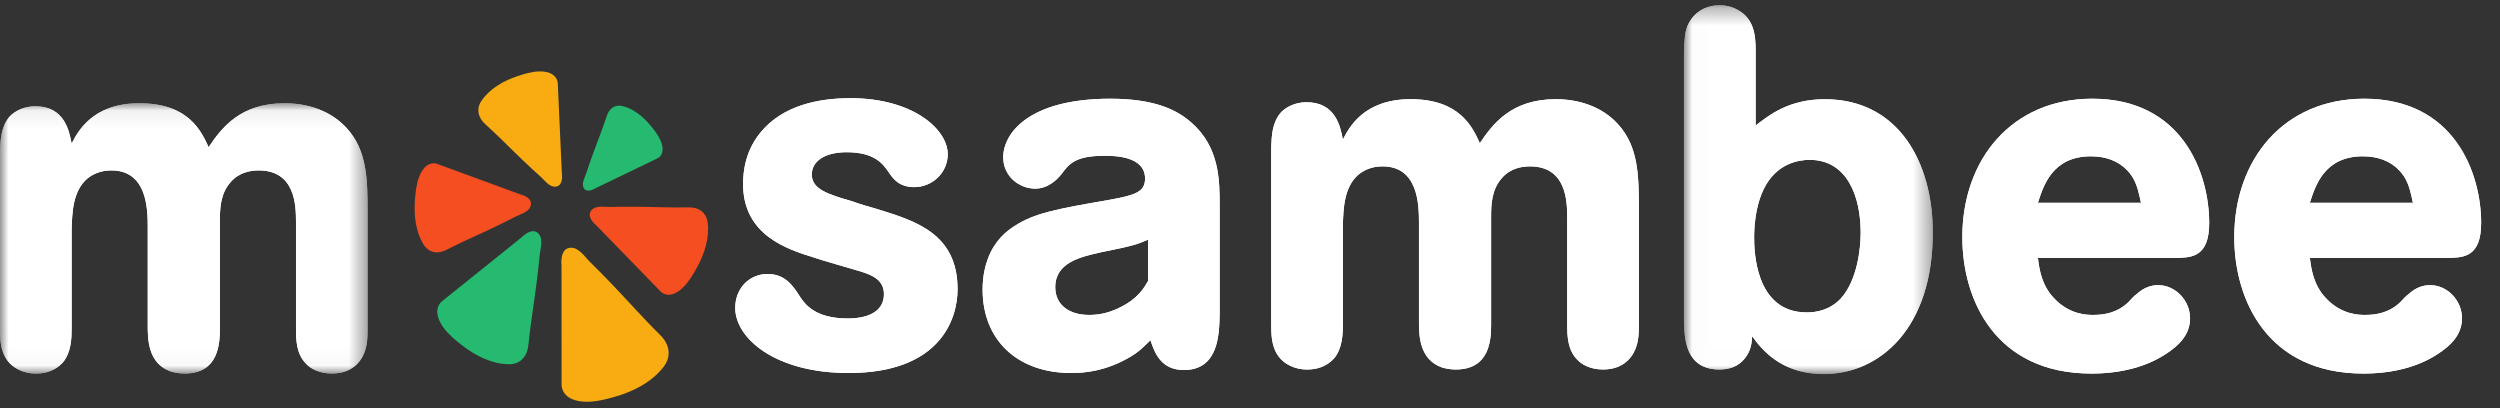 <svg width="147" height="24" viewBox="0 0 147 24" fill="none" xmlns="http://www.w3.org/2000/svg">
<rect x="0" y="0" width="147" height="24" fill="#333333" stroke="none"/>
<g id="FinalLogo">
<g id="Group 30">
<g id="Fill 1">
<path fill-rule="evenodd" clip-rule="evenodd" d="M74.748 8.626C74.775 7.972 74.805 7.199 75.324 6.605C75.614 6.308 76.133 6.012 76.825 6.012C78.528 6.012 78.817 7.437 78.961 8.21C79.307 7.526 80.173 5.832 82.944 5.832C85.83 5.832 86.581 7.468 87.014 8.417C87.793 7.26 88.889 5.832 91.487 5.832C92.843 5.832 94.229 6.279 95.152 7.319C96.336 8.626 96.365 10.318 96.365 12.28V19.022C96.365 19.677 96.365 20.359 95.902 20.983C95.469 21.548 94.863 21.726 94.257 21.726C93.507 21.726 92.988 21.428 92.729 21.132C92.18 20.567 92.151 19.766 92.151 19.081V12.785C92.151 11.804 92.094 9.783 89.958 9.783C89.468 9.783 88.803 9.902 88.313 10.467C87.706 11.15 87.678 12.012 87.678 12.754V19.053C87.678 19.943 87.62 21.726 85.599 21.726C85.253 21.726 84.993 21.667 84.791 21.607C83.435 21.132 83.435 19.677 83.435 18.904V13.081C83.435 12.012 83.378 9.783 81.299 9.783C80.953 9.783 80.404 9.843 79.885 10.259C79.019 11.002 78.99 12.28 78.961 13.26V19.022C78.961 19.677 78.933 20.447 78.47 21.043C78.211 21.34 77.719 21.726 76.884 21.726C76.739 21.726 76.451 21.726 76.104 21.607C74.748 21.132 74.748 19.854 74.748 19.081V8.626Z" fill="white"/>
<path fill-rule="evenodd" clip-rule="evenodd" d="M74.748 8.626C74.775 7.972 74.805 7.199 75.324 6.605C75.614 6.308 76.133 6.012 76.825 6.012C78.528 6.012 78.817 7.437 78.961 8.21C79.307 7.526 80.173 5.832 82.944 5.832C85.83 5.832 86.581 7.468 87.014 8.417C87.793 7.26 88.889 5.832 91.487 5.832C92.843 5.832 94.229 6.279 95.152 7.319C96.336 8.626 96.365 10.318 96.365 12.28V19.022C96.365 19.677 96.365 20.359 95.902 20.983C95.469 21.548 94.863 21.726 94.257 21.726C93.507 21.726 92.988 21.428 92.729 21.132C92.18 20.567 92.151 19.766 92.151 19.081V12.785C92.151 11.804 92.094 9.783 89.958 9.783C89.468 9.783 88.803 9.902 88.313 10.467C87.706 11.15 87.678 12.012 87.678 12.754V19.053C87.678 19.943 87.62 21.726 85.599 21.726C85.253 21.726 84.993 21.667 84.791 21.607C83.435 21.132 83.435 19.677 83.435 18.904V13.081C83.435 12.012 83.378 9.783 81.299 9.783C80.953 9.783 80.404 9.843 79.885 10.259C79.019 11.002 78.99 12.28 78.961 13.26V19.022C78.961 19.677 78.933 20.447 78.47 21.043C78.211 21.34 77.719 21.726 76.884 21.726C76.739 21.726 76.451 21.726 76.104 21.607C74.748 21.132 74.748 19.854 74.748 19.081V8.626Z" fill="white"/>
</g>
<g id="Group 5">
<mask id="mask0_5897_24139" style="mask-type:luminance" maskUnits="userSpaceOnUse" x="0" y="6" width="22" height="16">
<path id="Clip 4" fill-rule="evenodd" clip-rule="evenodd" d="M0 6.07H21.617V21.965H0V6.07Z" fill="white"/>
</mask>
<g mask="url(#mask0_5897_24139)">
<g id="Fill 3">
<path fill-rule="evenodd" clip-rule="evenodd" d="M-0 8.863C0.028 8.209 0.057 7.438 0.577 6.842C0.865 6.545 1.385 6.249 2.078 6.249C3.781 6.249 4.069 7.675 4.213 8.447C4.559 7.764 5.426 6.07 8.195 6.07C11.083 6.07 11.833 7.705 12.266 8.655C13.045 7.497 14.142 6.07 16.739 6.07C18.096 6.07 19.481 6.517 20.404 7.556C21.588 8.863 21.616 10.556 21.616 12.517V19.261C21.616 19.914 21.616 20.597 21.155 21.221C20.722 21.785 20.116 21.965 19.51 21.965C18.759 21.965 18.24 21.665 17.98 21.369C17.431 20.805 17.404 20.003 17.404 19.32V13.022C17.404 12.042 17.345 10.021 15.21 10.021C14.719 10.021 14.055 10.14 13.564 10.704C12.958 11.389 12.929 12.25 12.929 12.992V19.29C12.929 20.181 12.872 21.965 10.851 21.965C10.505 21.965 10.245 21.904 10.043 21.845C8.687 21.369 8.687 19.914 8.687 19.142V13.318C8.687 12.25 8.629 10.021 6.551 10.021C6.204 10.021 5.657 10.08 5.136 10.497C4.271 11.239 4.242 12.517 4.213 13.498V19.261C4.213 19.914 4.185 20.686 3.723 21.28C3.462 21.577 2.972 21.965 2.135 21.965C1.992 21.965 1.702 21.965 1.357 21.845C-0 21.369 -0 20.093 -0 19.32V8.863Z" fill="white"/>
<path fill-rule="evenodd" clip-rule="evenodd" d="M-0 8.863C0.028 8.209 0.057 7.438 0.577 6.842C0.865 6.545 1.385 6.249 2.078 6.249C3.781 6.249 4.069 7.675 4.213 8.447C4.559 7.764 5.426 6.07 8.195 6.07C11.083 6.07 11.833 7.705 12.266 8.655C13.045 7.497 14.142 6.07 16.739 6.07C18.096 6.07 19.481 6.517 20.404 7.556C21.588 8.863 21.616 10.556 21.616 12.517V19.261C21.616 19.914 21.616 20.597 21.155 21.221C20.722 21.785 20.116 21.965 19.51 21.965C18.759 21.965 18.24 21.665 17.98 21.369C17.431 20.805 17.404 20.003 17.404 19.32V13.022C17.404 12.042 17.345 10.021 15.21 10.021C14.719 10.021 14.055 10.14 13.564 10.704C12.958 11.389 12.929 12.25 12.929 12.992V19.29C12.929 20.181 12.872 21.965 10.851 21.965C10.505 21.965 10.245 21.904 10.043 21.845C8.687 21.369 8.687 19.914 8.687 19.142V13.318C8.687 12.25 8.629 10.021 6.551 10.021C6.204 10.021 5.657 10.08 5.136 10.497C4.271 11.239 4.242 12.517 4.213 13.498V19.261C4.213 19.914 4.185 20.686 3.723 21.28C3.462 21.577 2.972 21.965 2.135 21.965C1.992 21.965 1.702 21.965 1.357 21.845C-0 21.369 -0 20.093 -0 19.32V8.863Z" fill="white"/>
</g>
</g>
</g>
<g id="Fill 6">
<path fill-rule="evenodd" clip-rule="evenodd" d="M52.265 10.14C51.919 9.636 51.428 8.951 49.783 8.951C48.484 8.951 47.734 9.487 47.734 10.26C47.734 11.121 48.657 11.418 50.1 11.834C50.592 12.012 51.109 12.161 51.63 12.309C53.824 12.992 56.305 13.735 56.305 17.002C56.305 18.815 55.237 21.933 49.898 21.933C45.568 21.933 43.231 19.884 43.231 18.102C43.231 16.973 44.039 16.112 45.135 16.112C46.146 16.112 46.609 16.765 47.041 17.447C47.301 17.834 47.877 18.726 49.841 18.726C51.197 18.726 51.976 18.22 51.976 17.298C51.976 16.409 51.197 16.141 50.503 15.933C50.129 15.814 48.224 15.28 47.82 15.131C46.291 14.656 43.693 13.824 43.693 10.825C43.693 10.052 43.837 8.804 44.79 7.705C46.06 6.219 48.079 5.773 50.013 5.773C53.649 5.773 55.727 7.586 55.727 9.071C55.727 10.17 54.804 11.002 53.765 11.002C52.871 11.002 52.525 10.525 52.265 10.14Z" fill="white"/>
<path fill-rule="evenodd" clip-rule="evenodd" d="M52.265 10.14C51.919 9.636 51.428 8.951 49.783 8.951C48.484 8.951 47.734 9.487 47.734 10.26C47.734 11.121 48.657 11.418 50.1 11.834C50.592 12.012 51.109 12.161 51.63 12.309C53.824 12.992 56.305 13.735 56.305 17.002C56.305 18.815 55.237 21.933 49.898 21.933C45.568 21.933 43.231 19.884 43.231 18.102C43.231 16.973 44.039 16.112 45.135 16.112C46.146 16.112 46.609 16.765 47.041 17.447C47.301 17.834 47.877 18.726 49.841 18.726C51.197 18.726 51.976 18.22 51.976 17.298C51.976 16.409 51.197 16.141 50.503 15.933C50.129 15.814 48.224 15.28 47.82 15.131C46.291 14.656 43.693 13.824 43.693 10.825C43.693 10.052 43.837 8.804 44.79 7.705C46.06 6.219 48.079 5.773 50.013 5.773C53.649 5.773 55.727 7.586 55.727 9.071C55.727 10.17 54.804 11.002 53.765 11.002C52.871 11.002 52.525 10.525 52.265 10.14Z" fill="white"/>
</g>
<g id="Fill 8">
<path fill-rule="evenodd" clip-rule="evenodd" d="M67.504 14.092C66.898 14.36 66.667 14.448 64.734 14.835C63.55 15.102 62.049 15.428 62.049 16.886C62.049 17.923 62.857 18.519 64.041 18.519C64.474 18.519 65.08 18.458 65.801 18.103C66.928 17.567 67.273 16.914 67.504 16.527V14.092ZM71.716 18.488C71.689 19.647 71.66 21.757 69.611 21.757C68.255 21.757 67.878 20.717 67.648 20.004C67.33 20.301 67.157 20.509 66.781 20.776C65.599 21.578 64.299 21.934 63 21.934C59.798 21.934 57.777 19.973 57.777 17.033C57.777 16.17 57.951 15.577 58.095 15.192C58.5 14.121 59.192 13.587 59.654 13.29C60.807 12.547 61.991 12.309 65.252 11.746C66.725 11.477 67.33 11.299 67.33 10.498C67.33 9.16 65.484 9.16 64.935 9.16C63.232 9.16 62.857 9.636 62.424 10.229C62.222 10.468 61.702 11.091 60.865 11.091C59.943 11.091 58.99 10.378 58.99 9.25C58.99 7.823 60.519 5.805 65.282 5.805C67.936 5.805 69.235 6.487 70.043 7.199C71.716 8.655 71.716 10.616 71.716 12.101V18.488Z" fill="white"/>
<path fill-rule="evenodd" clip-rule="evenodd" d="M67.504 14.092C66.898 14.36 66.667 14.448 64.734 14.835C63.55 15.102 62.049 15.428 62.049 16.886C62.049 17.923 62.857 18.519 64.041 18.519C64.474 18.519 65.08 18.458 65.801 18.103C66.928 17.567 67.273 16.914 67.504 16.527V14.092ZM71.716 18.488C71.689 19.647 71.66 21.757 69.611 21.757C68.255 21.757 67.878 20.717 67.648 20.004C67.33 20.301 67.157 20.509 66.781 20.776C65.599 21.578 64.299 21.934 63 21.934C59.798 21.934 57.777 19.973 57.777 17.033C57.777 16.17 57.951 15.577 58.095 15.192C58.5 14.121 59.192 13.587 59.654 13.29C60.807 12.547 61.991 12.309 65.252 11.746C66.725 11.477 67.33 11.299 67.33 10.498C67.33 9.16 65.484 9.16 64.935 9.16C63.232 9.16 62.857 9.636 62.424 10.229C62.222 10.468 61.702 11.091 60.865 11.091C59.943 11.091 58.99 10.378 58.99 9.25C58.99 7.823 60.519 5.805 65.282 5.805C67.936 5.805 69.235 6.487 70.043 7.199C71.716 8.655 71.716 10.616 71.716 12.101V18.488Z" fill="white"/>
</g>
<g id="Group 12">
<mask id="mask1_5897_24139" style="mask-type:luminance" maskUnits="userSpaceOnUse" x="99" y="0" width="15" height="22">
<path id="Clip 11" fill-rule="evenodd" clip-rule="evenodd" d="M99.017 0.309H113.65V21.994H99.017V0.309Z" fill="white"/>
</mask>
<g mask="url(#mask1_5897_24139)">
<g id="Fill 10">
<path fill-rule="evenodd" clip-rule="evenodd" d="M106.406 9.399C105.8 9.399 104.443 9.578 103.692 11.151C103.346 11.865 103.144 12.874 103.144 13.944C103.144 14.597 103.144 18.37 106.232 18.37C106.781 18.37 107.589 18.25 108.253 17.538C109.206 16.468 109.408 14.627 109.408 13.677C109.408 11.628 108.658 9.399 106.406 9.399ZM99.017 2.983C99.047 2.389 99.047 1.825 99.307 1.349C99.682 0.666 100.345 0.309 101.125 0.309C101.499 0.309 101.847 0.398 102.164 0.577C103.116 1.082 103.232 2.033 103.232 2.954V7.379C104.01 6.785 105.165 5.835 107.301 5.835C111.63 5.835 113.65 9.548 113.65 13.677C113.65 19.322 110.504 21.995 107.244 21.995C105.049 21.995 103.808 20.896 103.03 19.767C103 20.152 102.972 20.599 102.596 21.073C102.193 21.579 101.645 21.728 101.066 21.728C99.075 21.697 99.047 19.856 99.017 18.905V2.983Z" fill="white"/>
<path fill-rule="evenodd" clip-rule="evenodd" d="M106.406 9.399C105.8 9.399 104.443 9.578 103.692 11.151C103.346 11.865 103.144 12.874 103.144 13.944C103.144 14.597 103.144 18.37 106.232 18.37C106.781 18.37 107.589 18.25 108.253 17.538C109.206 16.468 109.408 14.627 109.408 13.677C109.408 11.628 108.658 9.399 106.406 9.399ZM99.017 2.983C99.047 2.389 99.047 1.825 99.307 1.349C99.682 0.666 100.345 0.309 101.125 0.309C101.499 0.309 101.847 0.398 102.164 0.577C103.116 1.082 103.232 2.033 103.232 2.954V7.379C104.01 6.785 105.165 5.835 107.301 5.835C111.63 5.835 113.65 9.548 113.65 13.677C113.65 19.322 110.504 21.995 107.244 21.995C105.049 21.995 103.808 20.896 103.03 19.767C103 20.152 102.972 20.599 102.596 21.073C102.193 21.579 101.645 21.728 101.066 21.728C99.075 21.697 99.047 19.856 99.017 18.905V2.983Z" fill="white"/>
</g>
</g>
</g>
<g id="Fill 13">
<path fill-rule="evenodd" clip-rule="evenodd" d="M125.89 11.924C125.774 11.42 125.688 10.884 125.37 10.38C124.822 9.548 123.928 9.191 122.946 9.191C120.667 9.191 120.147 10.943 119.83 11.924H125.89ZM119.829 15.162C119.915 15.875 120.06 16.767 120.752 17.509C121.677 18.518 122.743 18.518 123.09 18.518C124.244 18.518 124.822 18.073 125.14 17.776C125.313 17.598 125.458 17.419 125.659 17.272C126.091 16.885 126.524 16.767 126.9 16.767C127.909 16.767 128.776 17.657 128.776 18.727C128.776 19.351 128.488 20.004 127.621 20.628C126.293 21.608 124.619 21.965 122.974 21.965C117.346 21.965 115.385 17.657 115.385 13.945C115.385 9.369 118.299 5.805 123.031 5.805C128.343 5.805 129.901 10.202 129.901 13.113C129.901 15.103 128.862 15.132 128.084 15.162H119.829Z" fill="white"/>
<path fill-rule="evenodd" clip-rule="evenodd" d="M125.89 11.924C125.774 11.42 125.688 10.884 125.37 10.38C124.822 9.548 123.928 9.191 122.946 9.191C120.667 9.191 120.147 10.943 119.83 11.924H125.89ZM119.829 15.162C119.915 15.875 120.06 16.767 120.752 17.509C121.677 18.518 122.743 18.518 123.09 18.518C124.244 18.518 124.822 18.073 125.14 17.776C125.313 17.598 125.458 17.419 125.659 17.272C126.091 16.885 126.524 16.767 126.9 16.767C127.909 16.767 128.776 17.657 128.776 18.727C128.776 19.351 128.488 20.004 127.621 20.628C126.293 21.608 124.619 21.965 122.974 21.965C117.346 21.965 115.385 17.657 115.385 13.945C115.385 9.369 118.299 5.805 123.031 5.805C128.343 5.805 129.901 10.202 129.901 13.113C129.901 15.103 128.862 15.132 128.084 15.162H119.829Z" fill="white"/>
</g>
<g id="Fill 15">
<path fill-rule="evenodd" clip-rule="evenodd" d="M141.88 11.924C141.766 11.42 141.679 10.884 141.361 10.38C140.812 9.548 139.918 9.191 138.938 9.191C136.657 9.191 136.137 10.943 135.82 11.924H141.88ZM135.82 15.162C135.906 15.875 136.051 16.767 136.743 17.509C137.667 18.518 138.734 18.518 139.081 18.518C140.236 18.518 140.812 18.073 141.13 17.776C141.304 17.598 141.448 17.419 141.65 17.272C142.082 16.885 142.515 16.767 142.891 16.767C143.901 16.767 144.766 17.657 144.766 18.727C144.766 19.351 144.478 20.004 143.611 20.628C142.284 21.608 140.61 21.965 138.965 21.965C133.337 21.965 131.375 17.657 131.375 13.945C131.375 9.369 134.289 5.805 139.023 5.805C144.334 5.805 145.892 10.202 145.892 13.113C145.892 15.103 144.853 15.132 144.074 15.162H135.82Z" fill="white"/>
<path fill-rule="evenodd" clip-rule="evenodd" d="M141.88 11.924C141.766 11.42 141.679 10.884 141.361 10.38C140.812 9.548 139.918 9.191 138.938 9.191C136.657 9.191 136.137 10.943 135.82 11.924H141.88ZM135.82 15.162C135.906 15.875 136.051 16.767 136.743 17.509C137.667 18.518 138.734 18.518 139.081 18.518C140.236 18.518 140.812 18.073 141.13 17.776C141.304 17.598 141.448 17.419 141.65 17.272C142.082 16.885 142.515 16.767 142.891 16.767C143.901 16.767 144.766 17.657 144.766 18.727C144.766 19.351 144.478 20.004 143.611 20.628C142.284 21.608 140.61 21.965 138.965 21.965C133.337 21.965 131.375 17.657 131.375 13.945C131.375 9.369 134.289 5.805 139.023 5.805C144.334 5.805 145.892 10.202 145.892 13.113C145.892 15.103 144.853 15.132 144.074 15.162H135.82Z" fill="white"/>
</g>
<g id="Group 19">
<path id="Fill 17" fill-rule="evenodd" clip-rule="evenodd" d="M33.017 15.621L33.021 22.621C33.021 22.621 32.972 23.592 34.452 23.623C35.014 23.634 35.631 23.482 36.165 23.326C37.226 23.029 38.331 22.472 39.024 21.564C39.502 20.941 39.365 20.229 38.812 19.692C37.831 18.732 36.933 17.699 35.981 16.711C35.561 16.27 35.134 15.838 34.702 15.415C34.399 15.121 34.065 14.583 33.608 14.567C33.051 14.544 32.972 15.179 33.017 15.621Z" fill="#F9AC12"/>
</g>
<path id="Fill 20" fill-rule="evenodd" clip-rule="evenodd" d="M35.058 13.247L38.847 17.142C38.847 17.142 39.346 17.711 40.185 16.88C40.504 16.564 40.764 16.126 40.978 15.735C41.408 14.96 41.722 14.018 41.616 13.114C41.547 12.494 41.084 12.176 40.486 12.194C39.421 12.221 38.363 12.16 37.297 12.155C36.826 12.152 36.355 12.155 35.884 12.168C35.557 12.176 35.082 12.069 34.817 12.322C34.495 12.628 34.795 13.027 35.058 13.247Z" fill="#F44E21"/>
<path id="Fill 22" fill-rule="evenodd" clip-rule="evenodd" d="M35.005 11.073L38.672 9.303C38.672 9.303 39.193 9.084 38.835 8.254C38.7 7.94 38.465 7.636 38.248 7.379C37.822 6.866 37.253 6.392 36.602 6.236C36.156 6.127 35.817 6.385 35.675 6.828C35.42 7.613 35.106 8.373 34.828 9.151C34.703 9.496 34.584 9.842 34.472 10.189C34.393 10.431 34.196 10.753 34.303 11.01C34.432 11.325 34.784 11.208 35.005 11.073Z" fill="#25BA70"/>
<path id="Fill 24" fill-rule="evenodd" clip-rule="evenodd" d="M33.035 10.163L32.797 4.902C32.797 4.902 32.8 4.171 31.688 4.2C31.266 4.212 30.807 4.348 30.411 4.484C29.623 4.747 28.811 5.203 28.321 5.911C27.982 6.395 28.111 6.925 28.542 7.31C29.312 7.996 30.021 8.74 30.77 9.449C31.101 9.766 31.436 10.075 31.776 10.377C32.014 10.589 32.282 10.98 32.626 10.977C33.046 10.973 33.083 10.494 33.035 10.163Z" fill="#F9AC12"/>
<path id="Fill 26" fill-rule="evenodd" clip-rule="evenodd" d="M30.604 11.434L25.699 9.635C25.699 9.635 25.033 9.351 24.631 10.439C24.478 10.852 24.426 11.351 24.396 11.786C24.333 12.649 24.437 13.613 24.895 14.361C25.207 14.876 25.743 14.957 26.261 14.686C27.185 14.205 28.139 13.805 29.078 13.353C29.493 13.154 29.905 12.948 30.313 12.738C30.598 12.588 31.061 12.479 31.189 12.145C31.349 11.737 30.924 11.514 30.604 11.434Z" fill="#F44E21"/>
<path id="Fill 28" fill-rule="evenodd" clip-rule="evenodd" d="M30.685 13.945L25.986 17.718C25.986 17.718 25.31 18.208 26.086 19.276C26.381 19.681 26.816 20.037 27.207 20.334C27.979 20.928 28.948 21.414 29.931 21.418C30.607 21.423 31.01 20.942 31.073 20.26C31.19 19.045 31.4 17.85 31.55 16.639C31.619 16.105 31.678 15.568 31.73 15.033C31.765 14.659 31.946 14.132 31.71 13.798C31.426 13.39 30.958 13.675 30.685 13.945Z" fill="#25BA70"/>
</g>
</g>
</svg>
